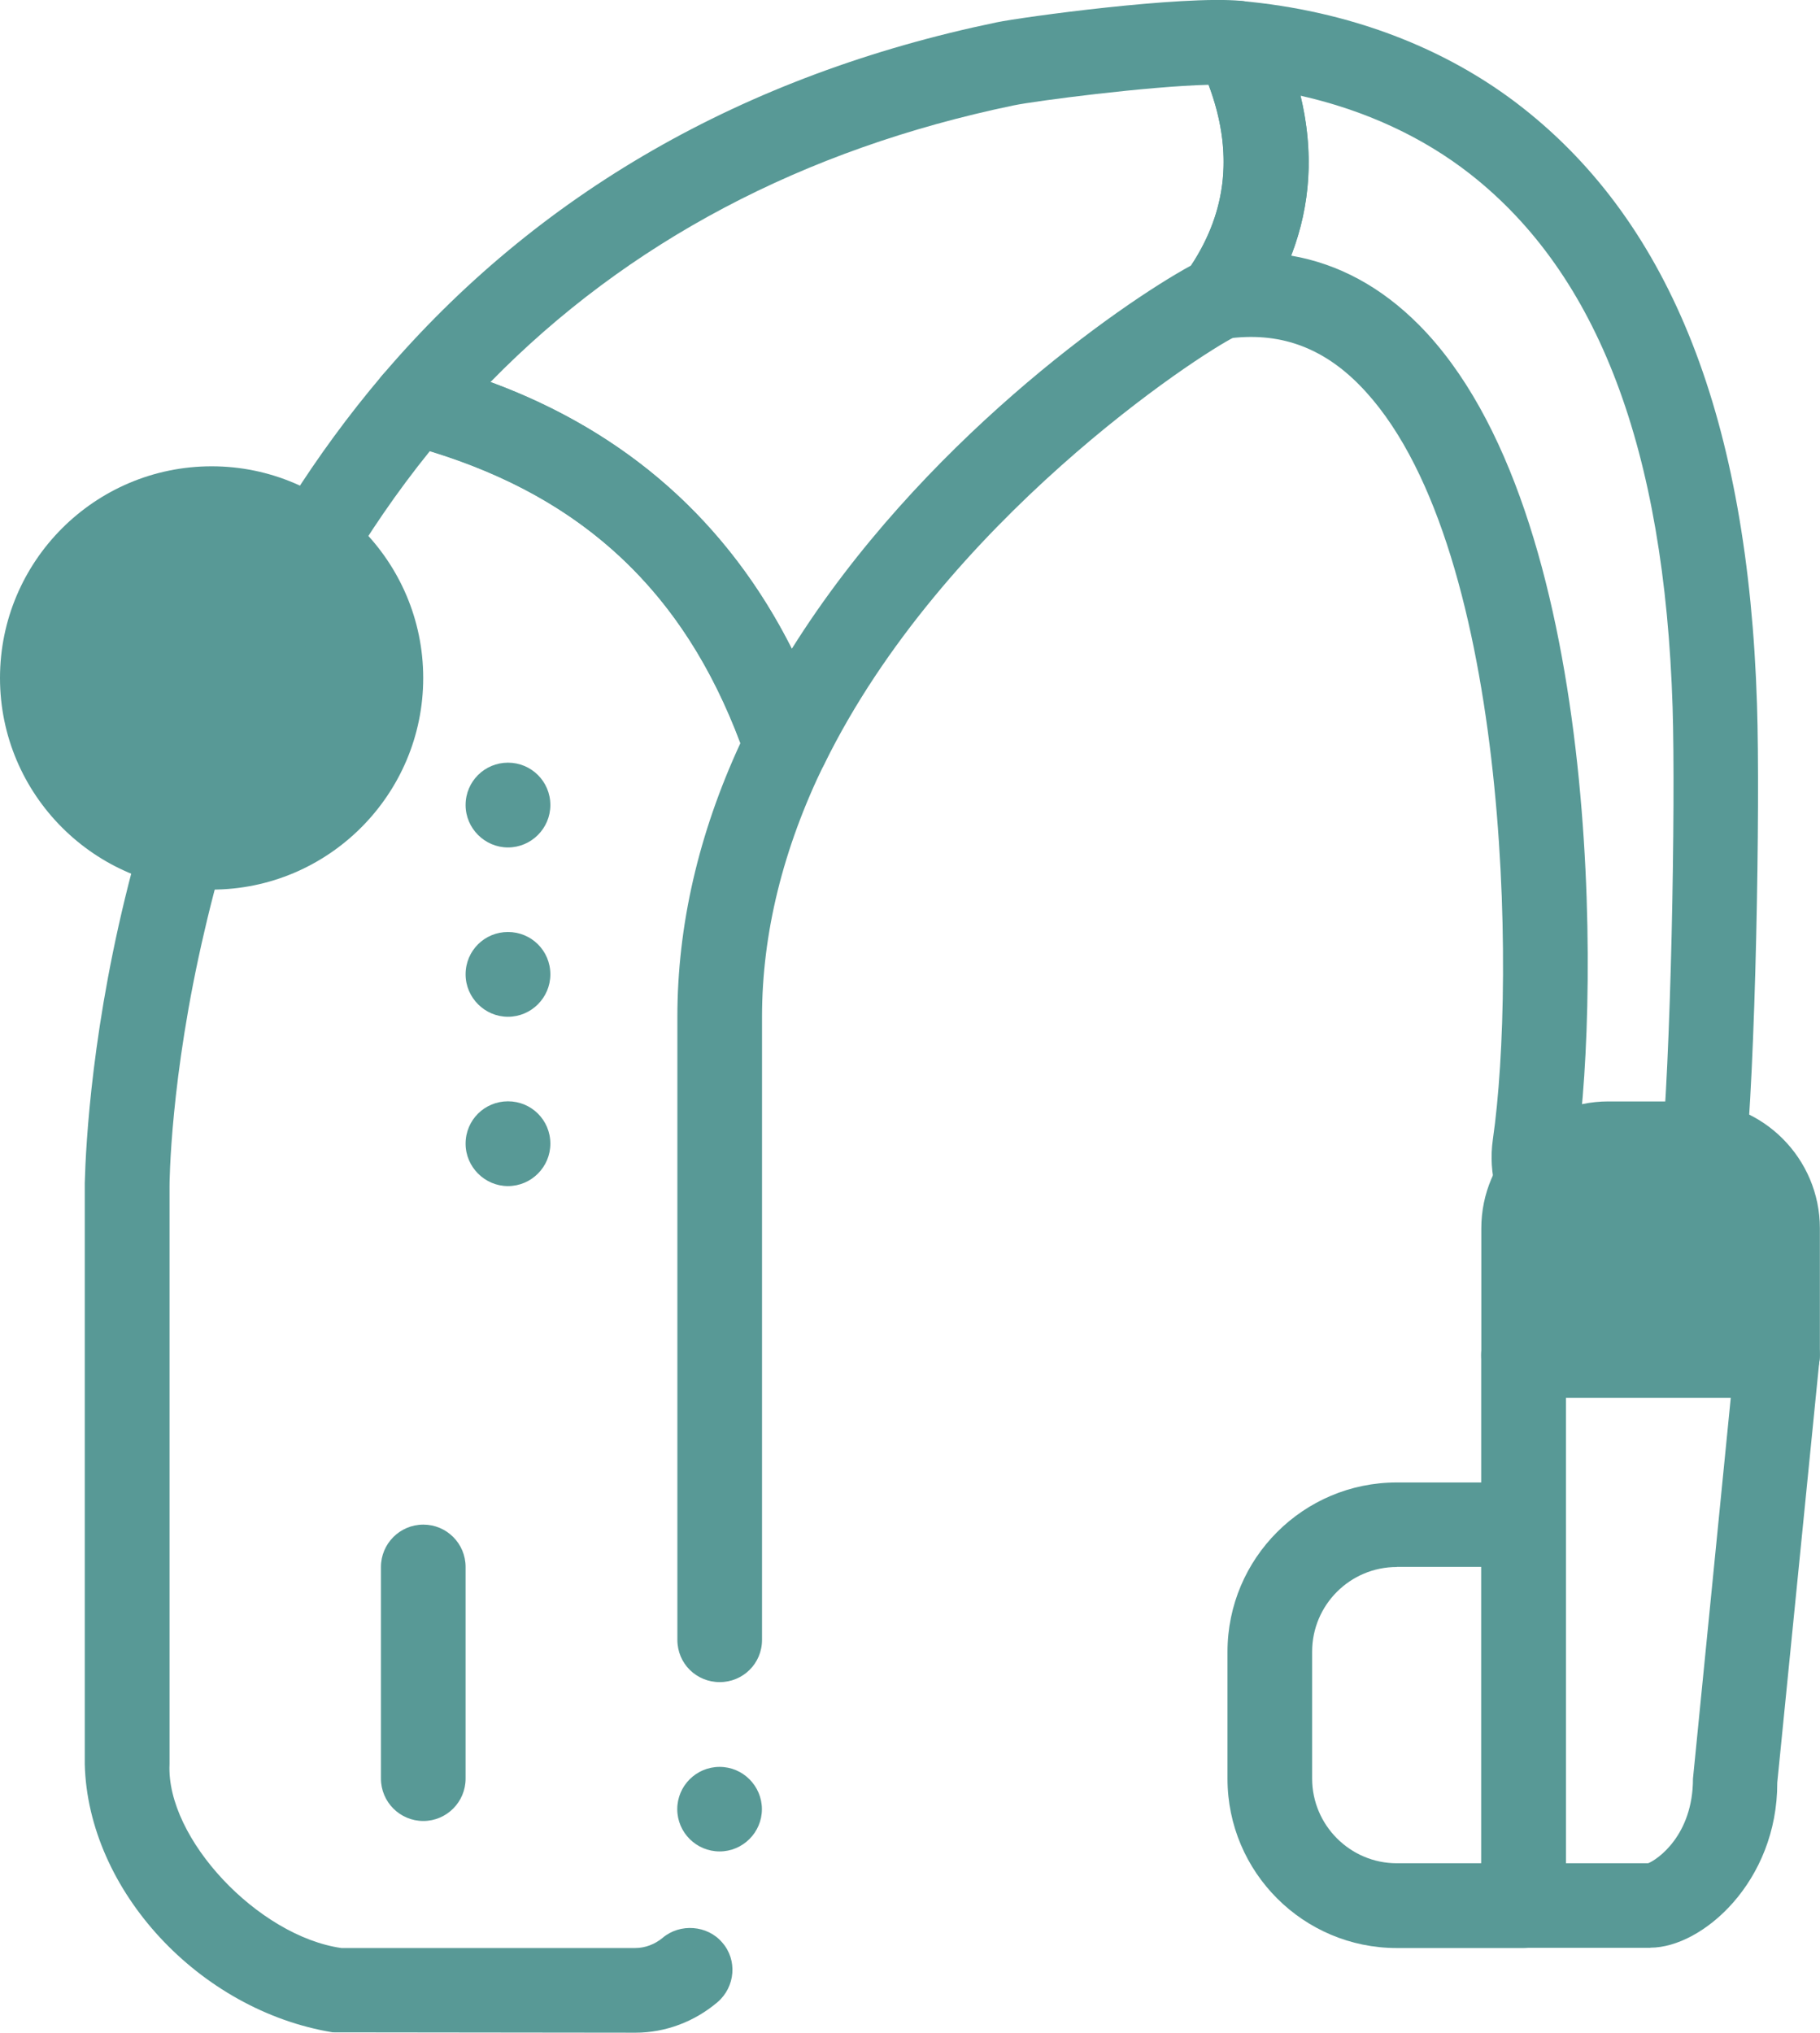 <?xml version="1.0" encoding="UTF-8"?>
<!DOCTYPE svg PUBLIC "-//W3C//DTD SVG 1.1//EN" "http://www.w3.org/Graphics/SVG/1.1/DTD/svg11.dtd">
<!-- Creator: CorelDRAW 2019 (64-Bit) -->
<svg xmlns="http://www.w3.org/2000/svg" xml:space="preserve" width="27.365mm" height="30.557mm" version="1.1" style="shape-rendering:geometricPrecision; text-rendering:geometricPrecision; image-rendering:optimizeQuality; fill-rule:evenodd; clip-rule:evenodd"
viewBox="0 0 155.46 173.59"
 xmlns:xlink="http://www.w3.org/1999/xlink">
 <defs>
  <style type="text/css">
   <![CDATA[
    .fil0 {fill:#589996;fill-rule:nonzero}
   ]]>
  </style>
 </defs>
 <g id="Слой_x0020_1">
  <path class="fil0" d="M32.54 57.89c0,7.99 -6.48,14.46 -14.46,14.46 -7.99,0 -14.46,-6.47 -14.46,-14.46 0,-7.99 6.47,-14.46 14.46,-14.46 7.98,0 14.46,6.48 14.46,14.46z"/>
  <path class="fil0" d="M18.08 47.05c-5.98,0 -10.85,4.87 -10.85,10.85 0,5.97 4.87,10.84 10.85,10.84 5.97,0 10.84,-4.87 10.84,-10.84 0,-5.99 -4.87,-10.85 -10.84,-10.85zm0 28.92c-9.97,0 -18.08,-8.11 -18.08,-18.07 0,-9.98 8.11,-18.08 18.08,-18.08 9.96,0 18.07,8.11 18.07,18.08 0,9.96 -8.11,18.07 -18.07,18.07z"/>
  <path class="fil0" d="M61.47 158.11c-2,0 -3.62,-1.62 -3.62,-3.61 0,-1.99 1.62,-3.61 3.62,-3.61 1.99,0 3.61,1.63 3.61,3.61 0,1.99 -1.63,3.61 -3.61,3.61zm-7.2 15.48l-25.85 -0.03c-11.42,-1.88 -20.9,-12.12 -21.18,-22.89l0 -49.38c0,-0.07 0,-0.11 0,-0.26 0.18,-6.69 2.13,-41.54 25.41,-68.98 0.91,-1.04 2.35,-1.48 3.66,-1.15 16.88,4.27 28.73,15.18 34.27,31.56 0.32,0.95 0.25,1.92 -0.18,2.79 -3.51,7.19 -5.31,14.46 -5.31,21.58l0 53.21c0,2.03 -1.63,3.61 -3.61,3.61 -2,0 -3.62,-1.58 -3.62,-3.61l0 -53.21c0,-7.77 1.8,-15.62 5.38,-23.36 -4.88,-12.98 -13.34,-20.9 -26.53,-24.94 -11.28,13.95 -16.7,29.96 -19.23,40.92 -2.97,12.62 -3,21.73 -3,21.84l0 49.38c-0.29,6.33 7.56,14.67 14.68,15.69l25.09 0c0.87,0 1.7,-0.33 2.35,-0.87 1.48,-1.26 3.83,-1.09 5.09,0.4 1.31,1.48 1.12,3.79 -0.4,5.09 -1.95,1.66 -4.44,2.61 -7.01,2.61z"/>
  <path class="fil0" d="M41.9 32.63c11.64,4.28 20.26,11.91 25.73,22.78 10.98,-17.52 28.05,-29.44 34.11,-32.74 3.11,-4.72 3.61,-9.8 1.49,-15.43 -5.13,0.12 -14.84,1.38 -16.65,1.76 -18,3.74 -33,11.68 -44.69,23.63zm25.27 34.64c-0.08,0 -0.16,-0.01 -0.23,-0.01 -1.46,-0.09 -2.72,-1.06 -3.19,-2.44 -4.91,-14.31 -14.48,-23.12 -29.24,-26.93 -1.2,-0.31 -2.17,-1.22 -2.54,-2.41 -0.37,-1.19 -0.11,-2.48 0.69,-3.44 13.21,-15.51 30.86,-25.65 52.46,-30.13 2.15,-0.45 15.83,-2.31 20.87,-1.84 1.28,0.11 2.4,0.89 2.94,2.06 4.3,9.13 3.73,17.64 -1.67,25.29 -0.43,0.61 -1.04,1.06 -1.72,1.31 -3.16,1.55 -24.94,15.78 -35.12,36.51 -0.61,1.24 -1.87,2.02 -3.24,2.02z"/>
  <path class="fil0" d="M110.29 21.83c4.05,0.7 7.7,2.68 10.92,5.92 15.74,15.87 15.4,57.09 13.5,70.31 -0.32,2.23 1.06,4.07 3.03,4.35 1.98,0.32 3.81,-1.1 4.1,-3.07 0.89,-8.37 1.29,-30.66 1.03,-38.93 -0.7,-22.05 -6.35,-36.95 -17.27,-45.53 -4.07,-3.19 -9.01,-5.47 -14.51,-6.71 1.15,4.76 0.88,9.32 -0.8,13.66zm27.99 87.85c-0.52,0 -1.05,-0.03 -1.57,-0.11 -5.93,-0.85 -10.04,-6.37 -9.19,-12.29 1.99,-13.77 1.45,-51.44 -11.44,-64.44 -3.21,-3.24 -6.89,-4.53 -11.28,-3.92 -1.45,0.19 -2.84,-0.48 -3.59,-1.71 -0.75,-1.23 -0.69,-2.78 0.14,-3.96 3.85,-5.44 4.19,-11.33 1.04,-18.03 -0.55,-1.17 -0.44,-2.56 0.31,-3.61 0.74,-1.06 1.96,-1.66 3.29,-1.53 9.21,0.82 17.53,3.98 24.07,9.12 12.7,9.98 19.25,26.66 20.02,50.98 0.28,8.66 -0.12,31.14 -1.05,39.79 -0,0.04 -0.04,0.34 -0.04,0.38 -0.42,2.89 -1.93,5.42 -4.24,7.16 -1.9,1.43 -4.16,2.17 -6.48,2.17z"/>
  <path class="fil0" d="M140.99 97.66l0 0c6,0 10.85,4.86 10.85,10.85l0 7.23 -21.69 0 0 -7.23c0,-5.99 4.86,-10.85 10.84,-10.85z"/>
  <path class="fil0" d="M133.76 112.13l14.46 0 0 -7.23c0,-1.99 -1.62,-3.61 -3.61,-3.61l-7.23 0c-2,0 -3.62,1.62 -3.62,3.61l0 7.23zm18.08 7.23l-21.69 0c-2,0 -3.62,-1.62 -3.62,-3.61l0 -10.85c0,-5.97 4.86,-10.84 10.85,-10.84l7.23 0c5.98,0 10.84,4.87 10.84,10.84l0 10.85c0,1.99 -1.62,3.61 -3.61,3.61z"/>
  <path class="fil0" d="M133.76 159.12l7.02 0c0.77,-0.3 3.83,-2.37 3.83,-7.23l3.23 -32.54 -14.08 0 0 39.77zm6.93 0.02l0 0zm0.29 7.2l-10.84 0c-2,0 -3.62,-1.62 -3.62,-3.62l0 -46.99c0,-2 1.62,-3.62 3.62,-3.62l21.69 0c1.02,0 1.99,0.43 2.67,1.19 0.69,0.75 1.03,1.76 0.92,2.78l-3.61 36.15c0.02,8.47 -6.41,14.1 -10.84,14.1z"/>
  <path class="fil0" d="M119.31 133.82c-3.99,0 -7.23,3.24 -7.23,7.23l0 10.84c0,3.98 3.25,7.23 7.23,7.23l7.23 0 0 -25.31 -7.23 0zm10.84 32.54l-10.84 0c-7.98,0 -14.46,-6.48 -14.46,-14.46l0 -10.84c0,-7.98 6.48,-14.46 14.46,-14.46l10.84 0c2,0 3.61,1.62 3.61,3.61l0 32.53c0,2 -1.61,3.62 -3.61,3.62z"/>
  <path class="fil0" d="M36.16 155.51c-2,0 -3.62,-1.62 -3.62,-3.62l0 -18.07c0,-2 1.62,-3.62 3.62,-3.62 1.99,0 3.61,1.61 3.61,3.62l0 18.07c0,2 -1.62,3.62 -3.61,3.62z"/>
  <path class="fil0" d="M39.77 68.75c0,-2.02 1.63,-3.62 3.62,-3.62l0 0c1.99,0 3.62,1.6 3.62,3.62l0 0c0,1.99 -1.63,3.62 -3.62,3.62l0 0c-1.98,0 -3.62,-1.63 -3.62,-3.62zm0 14.46c0,-2.03 1.63,-3.62 3.62,-3.62l0 0c1.99,0 3.62,1.59 3.62,3.62l0 0c0,1.99 -1.63,3.62 -3.62,3.62l0 0c-1.98,0 -3.62,-1.63 -3.62,-3.62zm0 14.46c0,-2.03 1.63,-3.62 3.62,-3.62l0 0c1.99,0 3.62,1.59 3.62,3.62l0 0c0,1.99 -1.63,3.62 -3.62,3.62l0 0c-1.98,0 -3.62,-1.63 -3.62,-3.62z"/>
 </g>
</svg>
